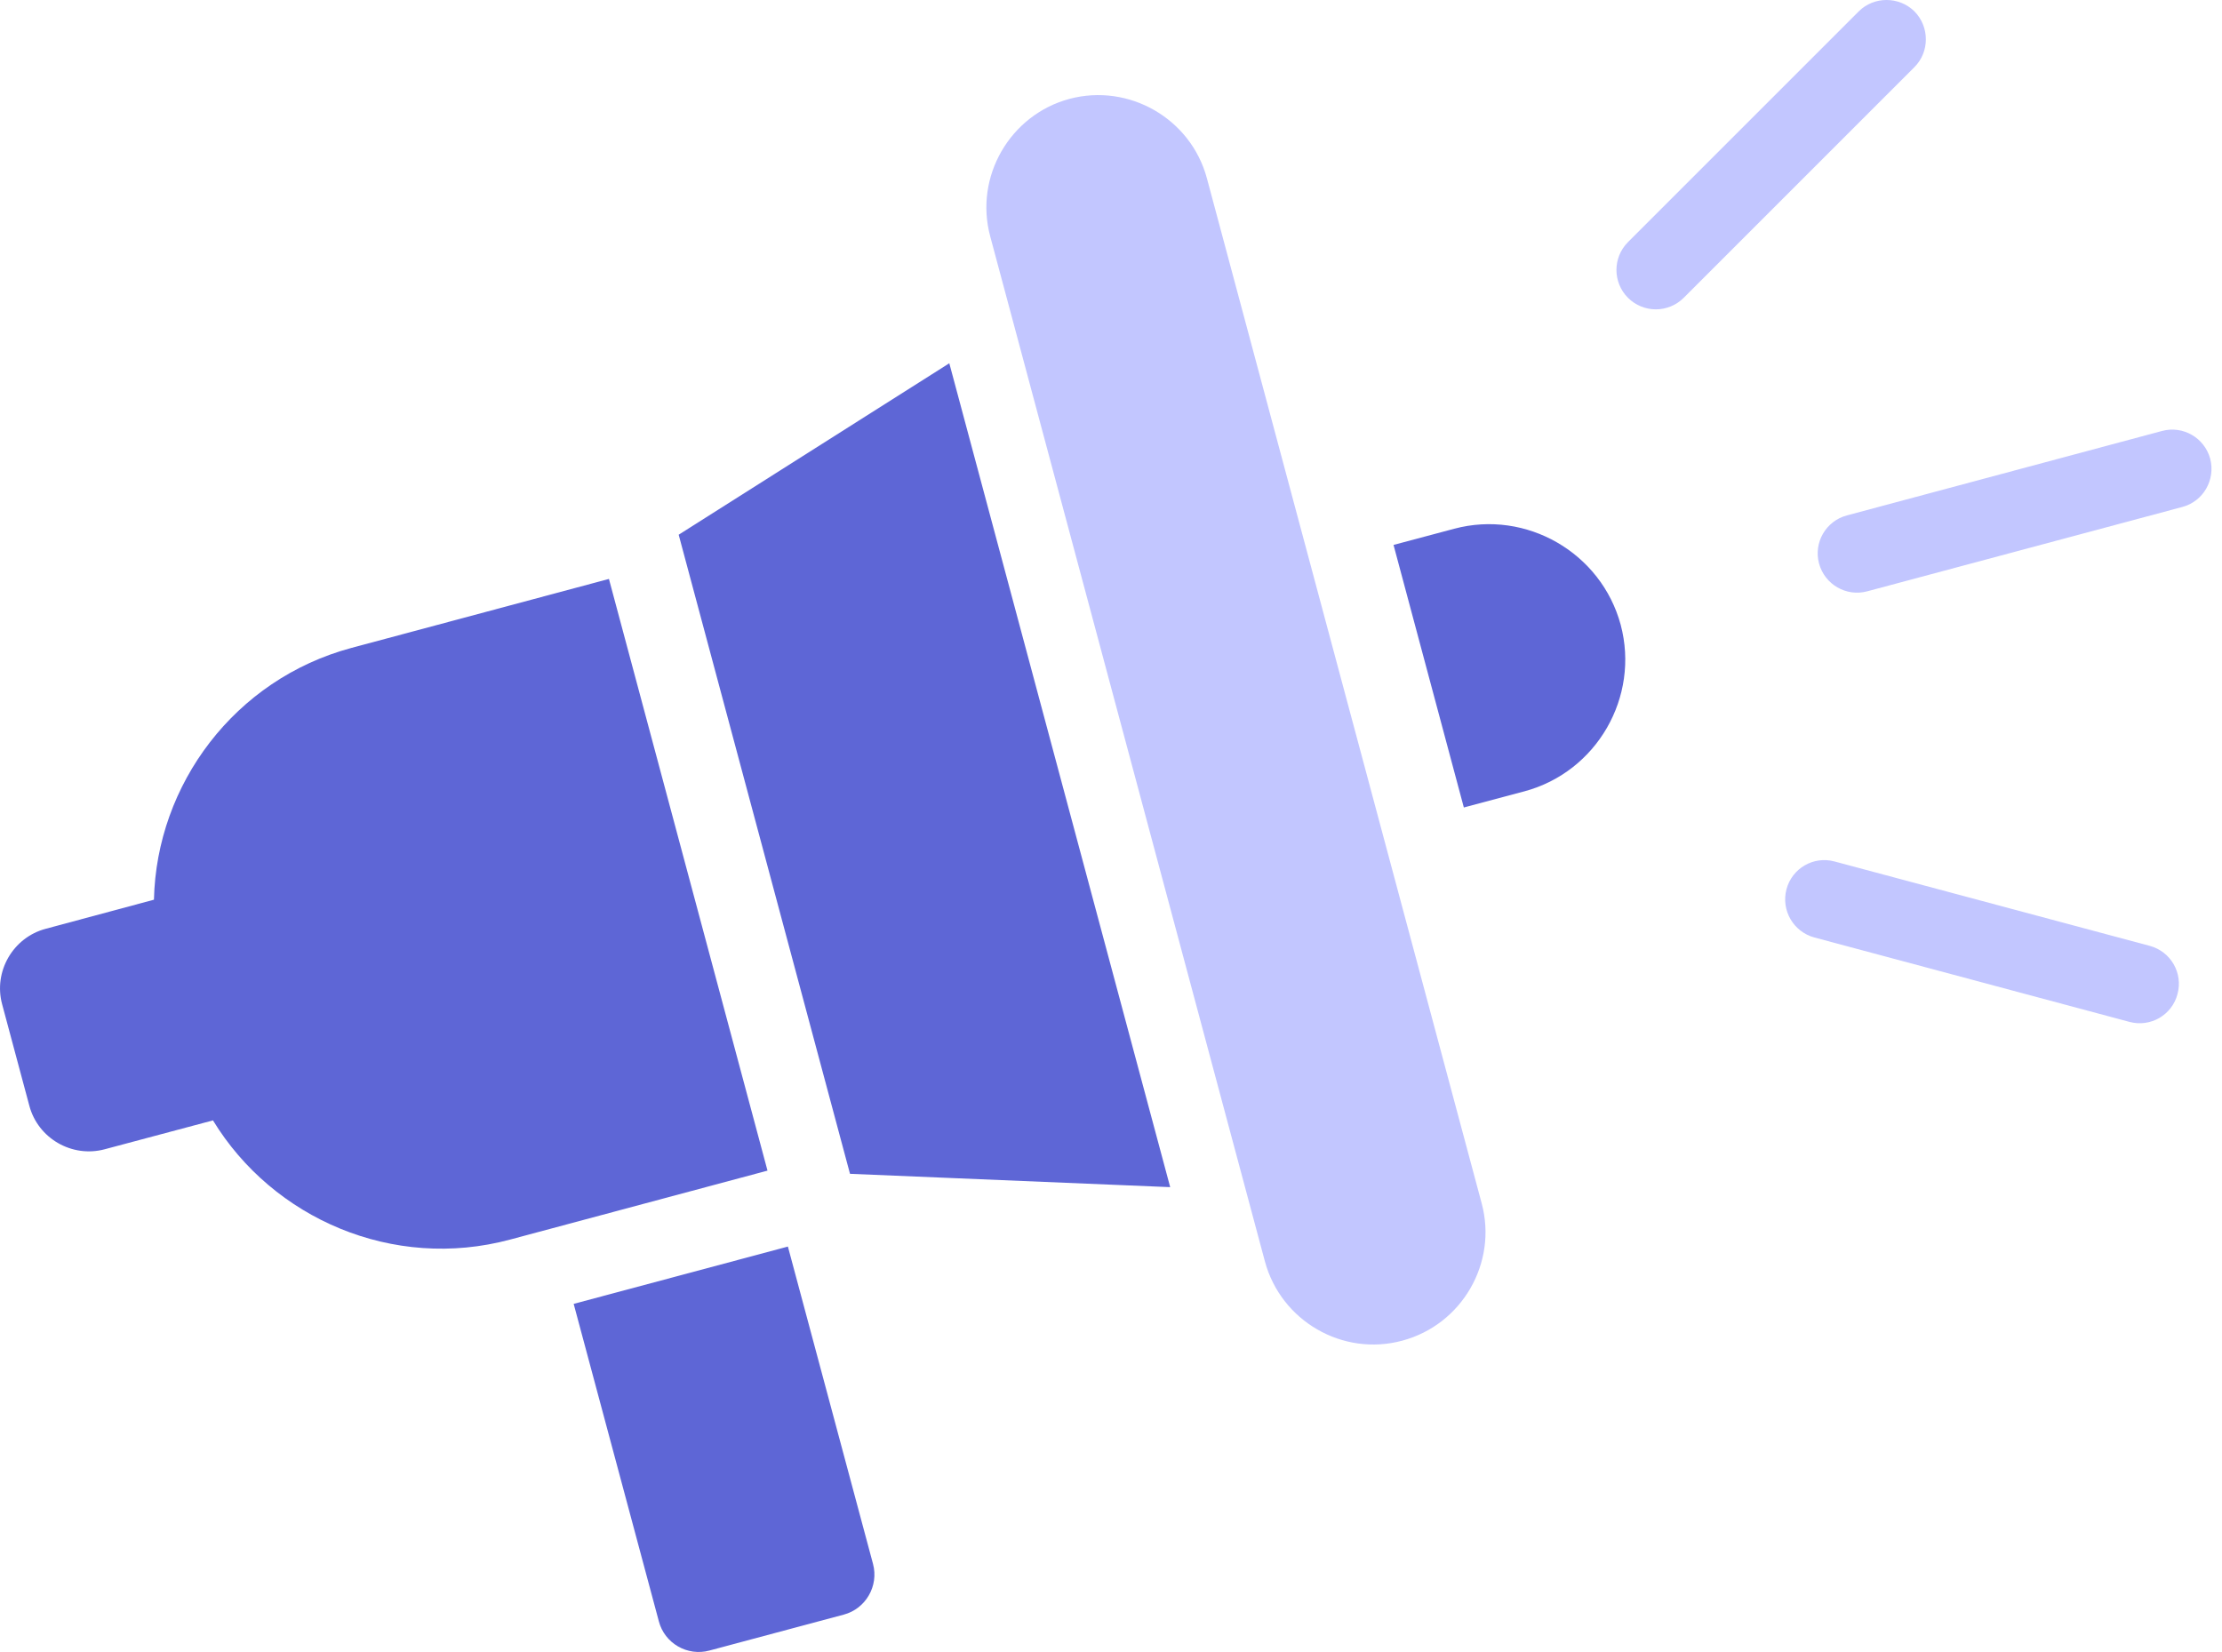 <?xml version="1.0" encoding="UTF-8"?> <svg xmlns="http://www.w3.org/2000/svg" width="39" height="29" viewBox="0 0 39 29" fill="none"><path d="M16.662 6.377L20.539 20.84L14.919 20.606L11.912 9.387L16.662 6.377ZM13.829 21.883L10.069 22.889L11.564 28.462C11.665 28.849 12.066 29.079 12.451 28.975L14.81 28.344C15.194 28.242 15.427 27.842 15.323 27.454L13.829 21.883ZM10.688 10.163L6.168 11.374C4.119 11.925 2.747 13.77 2.702 15.794L0.801 16.305C0.228 16.458 -0.117 17.054 0.037 17.628L0.515 19.411C0.667 19.984 1.263 20.329 1.838 20.175L3.738 19.668C4.79 21.394 6.9 22.311 8.951 21.761L13.471 20.55L10.688 10.163ZM25.524 9.282L24.459 9.566L25.693 14.175L26.758 13.891C28.025 13.551 28.784 12.236 28.446 10.968C28.104 9.703 26.79 8.944 25.524 9.282Z" fill="#5E66D6"></path><path d="M21.183 3.129C20.902 2.083 19.817 1.457 18.77 1.736C17.727 2.017 17.098 3.102 17.38 4.149L22.201 22.142C22.482 23.189 23.566 23.818 24.612 23.535C25.659 23.255 26.288 22.171 26.006 21.124L21.183 3.129ZM38.793 8.053C38.693 7.685 38.316 7.467 37.949 7.565L32.416 9.048C32.048 9.146 31.829 9.524 31.927 9.891C32.027 10.26 32.404 10.48 32.775 10.38L38.306 8.899C38.671 8.801 38.889 8.424 38.793 8.053ZM33.602 0.2C33.331 -0.067 32.891 -0.067 32.624 0.2L28.574 4.25C28.304 4.521 28.304 4.957 28.574 5.228C28.845 5.498 29.281 5.498 29.552 5.228L33.602 1.178C33.869 0.911 33.869 0.471 33.602 0.2ZM37.731 16.604L32.2 15.123C31.831 15.023 31.454 15.242 31.356 15.61C31.258 15.98 31.478 16.358 31.845 16.457L37.376 17.939C37.744 18.038 38.123 17.82 38.219 17.45C38.319 17.081 38.101 16.704 37.731 16.604Z" fill="#C2C6FF"></path></svg> 
